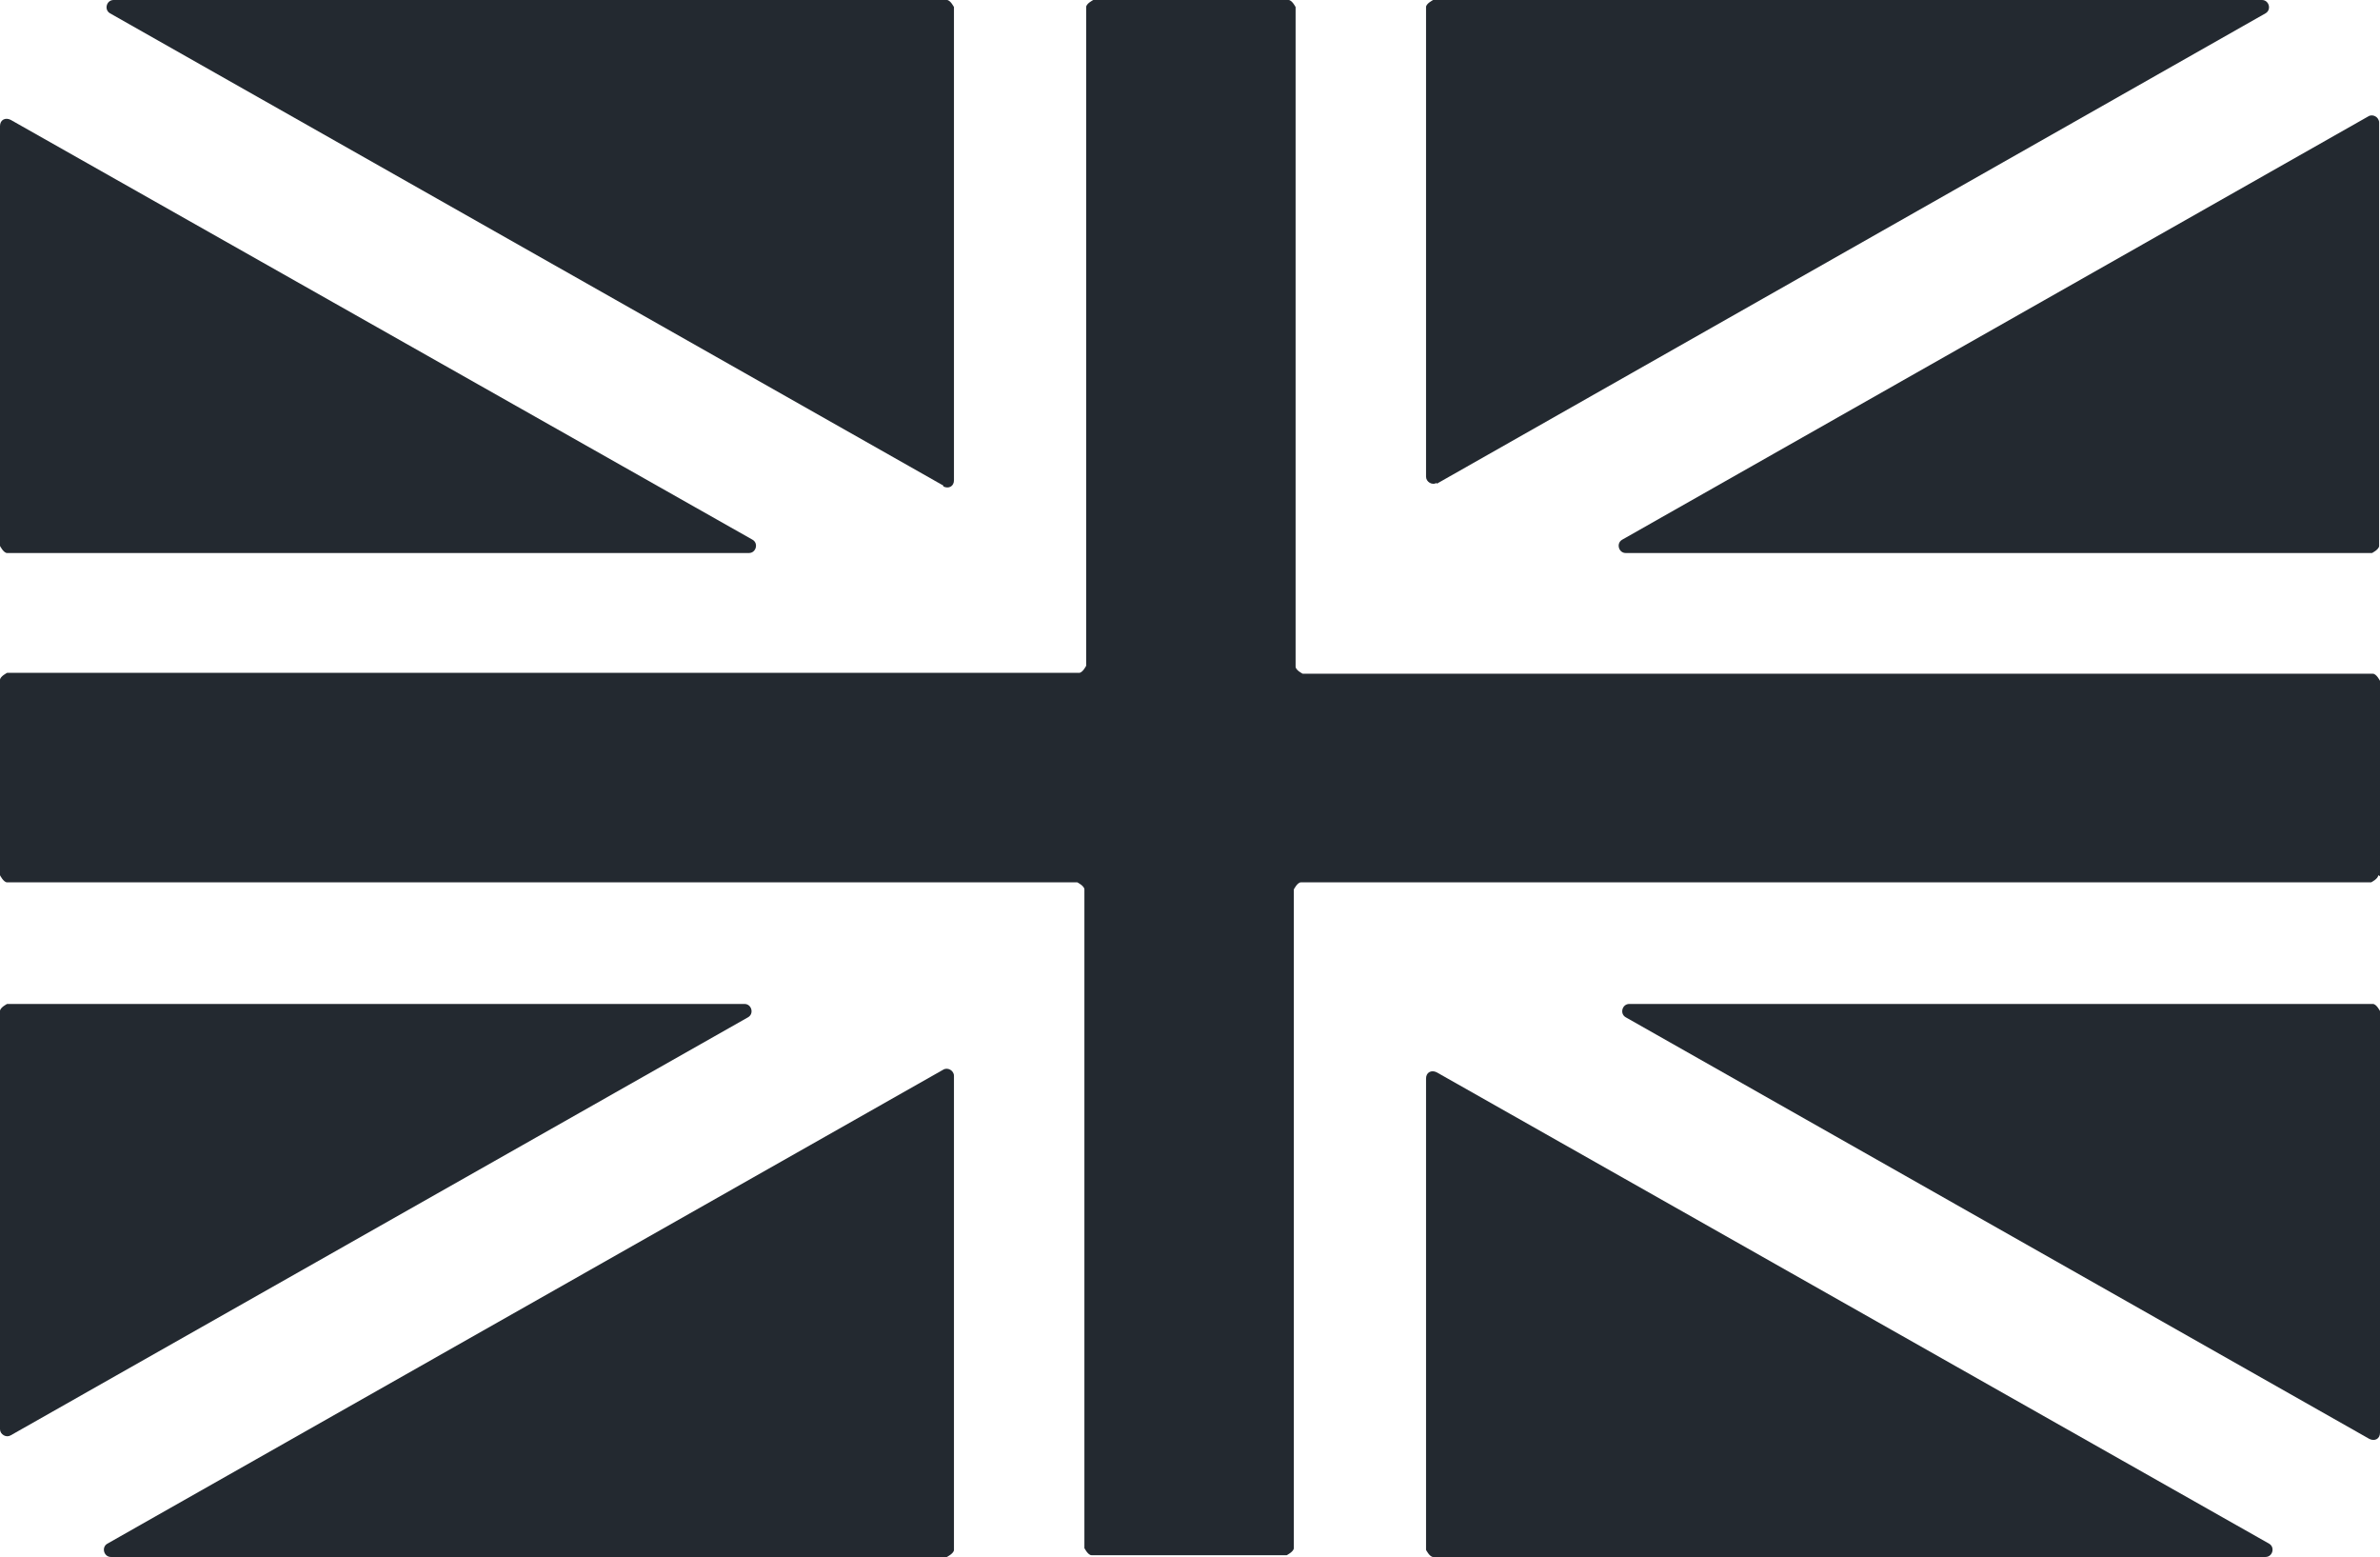<svg viewBox="0 0 26.82 17.54" xmlns="http://www.w3.org/2000/svg" data-name="Layer 2" id="Layer_2">
  <defs>
    <style>
      .cls-1 {
        fill: #232930;
        stroke-width: 0px;
      }
    </style>
  </defs>
  <g id="DESIGN">
    <g>
      <path d="m26.82,9.87v-2.2s-.04-.08-.08-.08h-12.06s-.08-.04-.08-.08V.08s-.04-.08-.08-.08h-2.2s-.08.04-.08.08v7.42s-.04.08-.08.08H.08s-.08.04-.08.08v2.2s.04.08.08.08h12.06s.08.04.08.08v7.42s.04.08.08.08h2.2s.08-.04.08-.08v-7.42s.04-.08.08-.08h12.06s.08-.04.08-.08Z" class="cls-1"></path>
      <path d="m8.44,6.23c.08,0,.11-.11.04-.15L.12,1.35c-.06-.03-.12,0-.12.07v4.73s.04.08.08.08h8.36Z" class="cls-1"></path>
      <path d="m10.63,5.48c.06.03.12,0,.12-.07V.08s-.04-.08-.08-.08H1.28c-.08,0-.11.11-.04.15l9.39,5.32Z" class="cls-1"></path>
      <path d="m16.19,5.45L25.53.15c.07-.04.04-.15-.04-.15h-9.34s-.08.04-.08.08v5.29c0,.06.07.1.12.07Z" class="cls-1"></path>
      <path d="m26.69,1.31l-8.41,4.77c-.07.04-.04.15.04.15h8.41s.08-.04.08-.08V1.38c0-.06-.07-.1-.12-.07Z" class="cls-1"></path>
      <path d="m8.39,11.31H.08s-.08.04-.08.08v4.71c0,.06.07.1.12.07l8.31-4.71c.07-.04.04-.15-.04-.15Z" class="cls-1"></path>
      <path d="m10.63,12.05L1.21,17.39c-.07.04-.04.15.04.15h9.42s.08-.04.08-.08v-5.34c0-.06-.07-.1-.12-.07Z" class="cls-1"></path>
      <path d="m16.19,12.08c-.06-.03-.12,0-.12.07v5.31s.04.08.08.08h9.38c.08,0,.11-.11.04-.15l-9.38-5.31Z" class="cls-1"></path>
      <path d="m18.36,11.31c-.08,0-.11.11-.04.15l8.38,4.75c.06.03.12,0,.12-.07v-4.75s-.04-.08-.08-.08h-8.38Z" class="cls-1"></path>
    </g>
  </g>
</svg>
